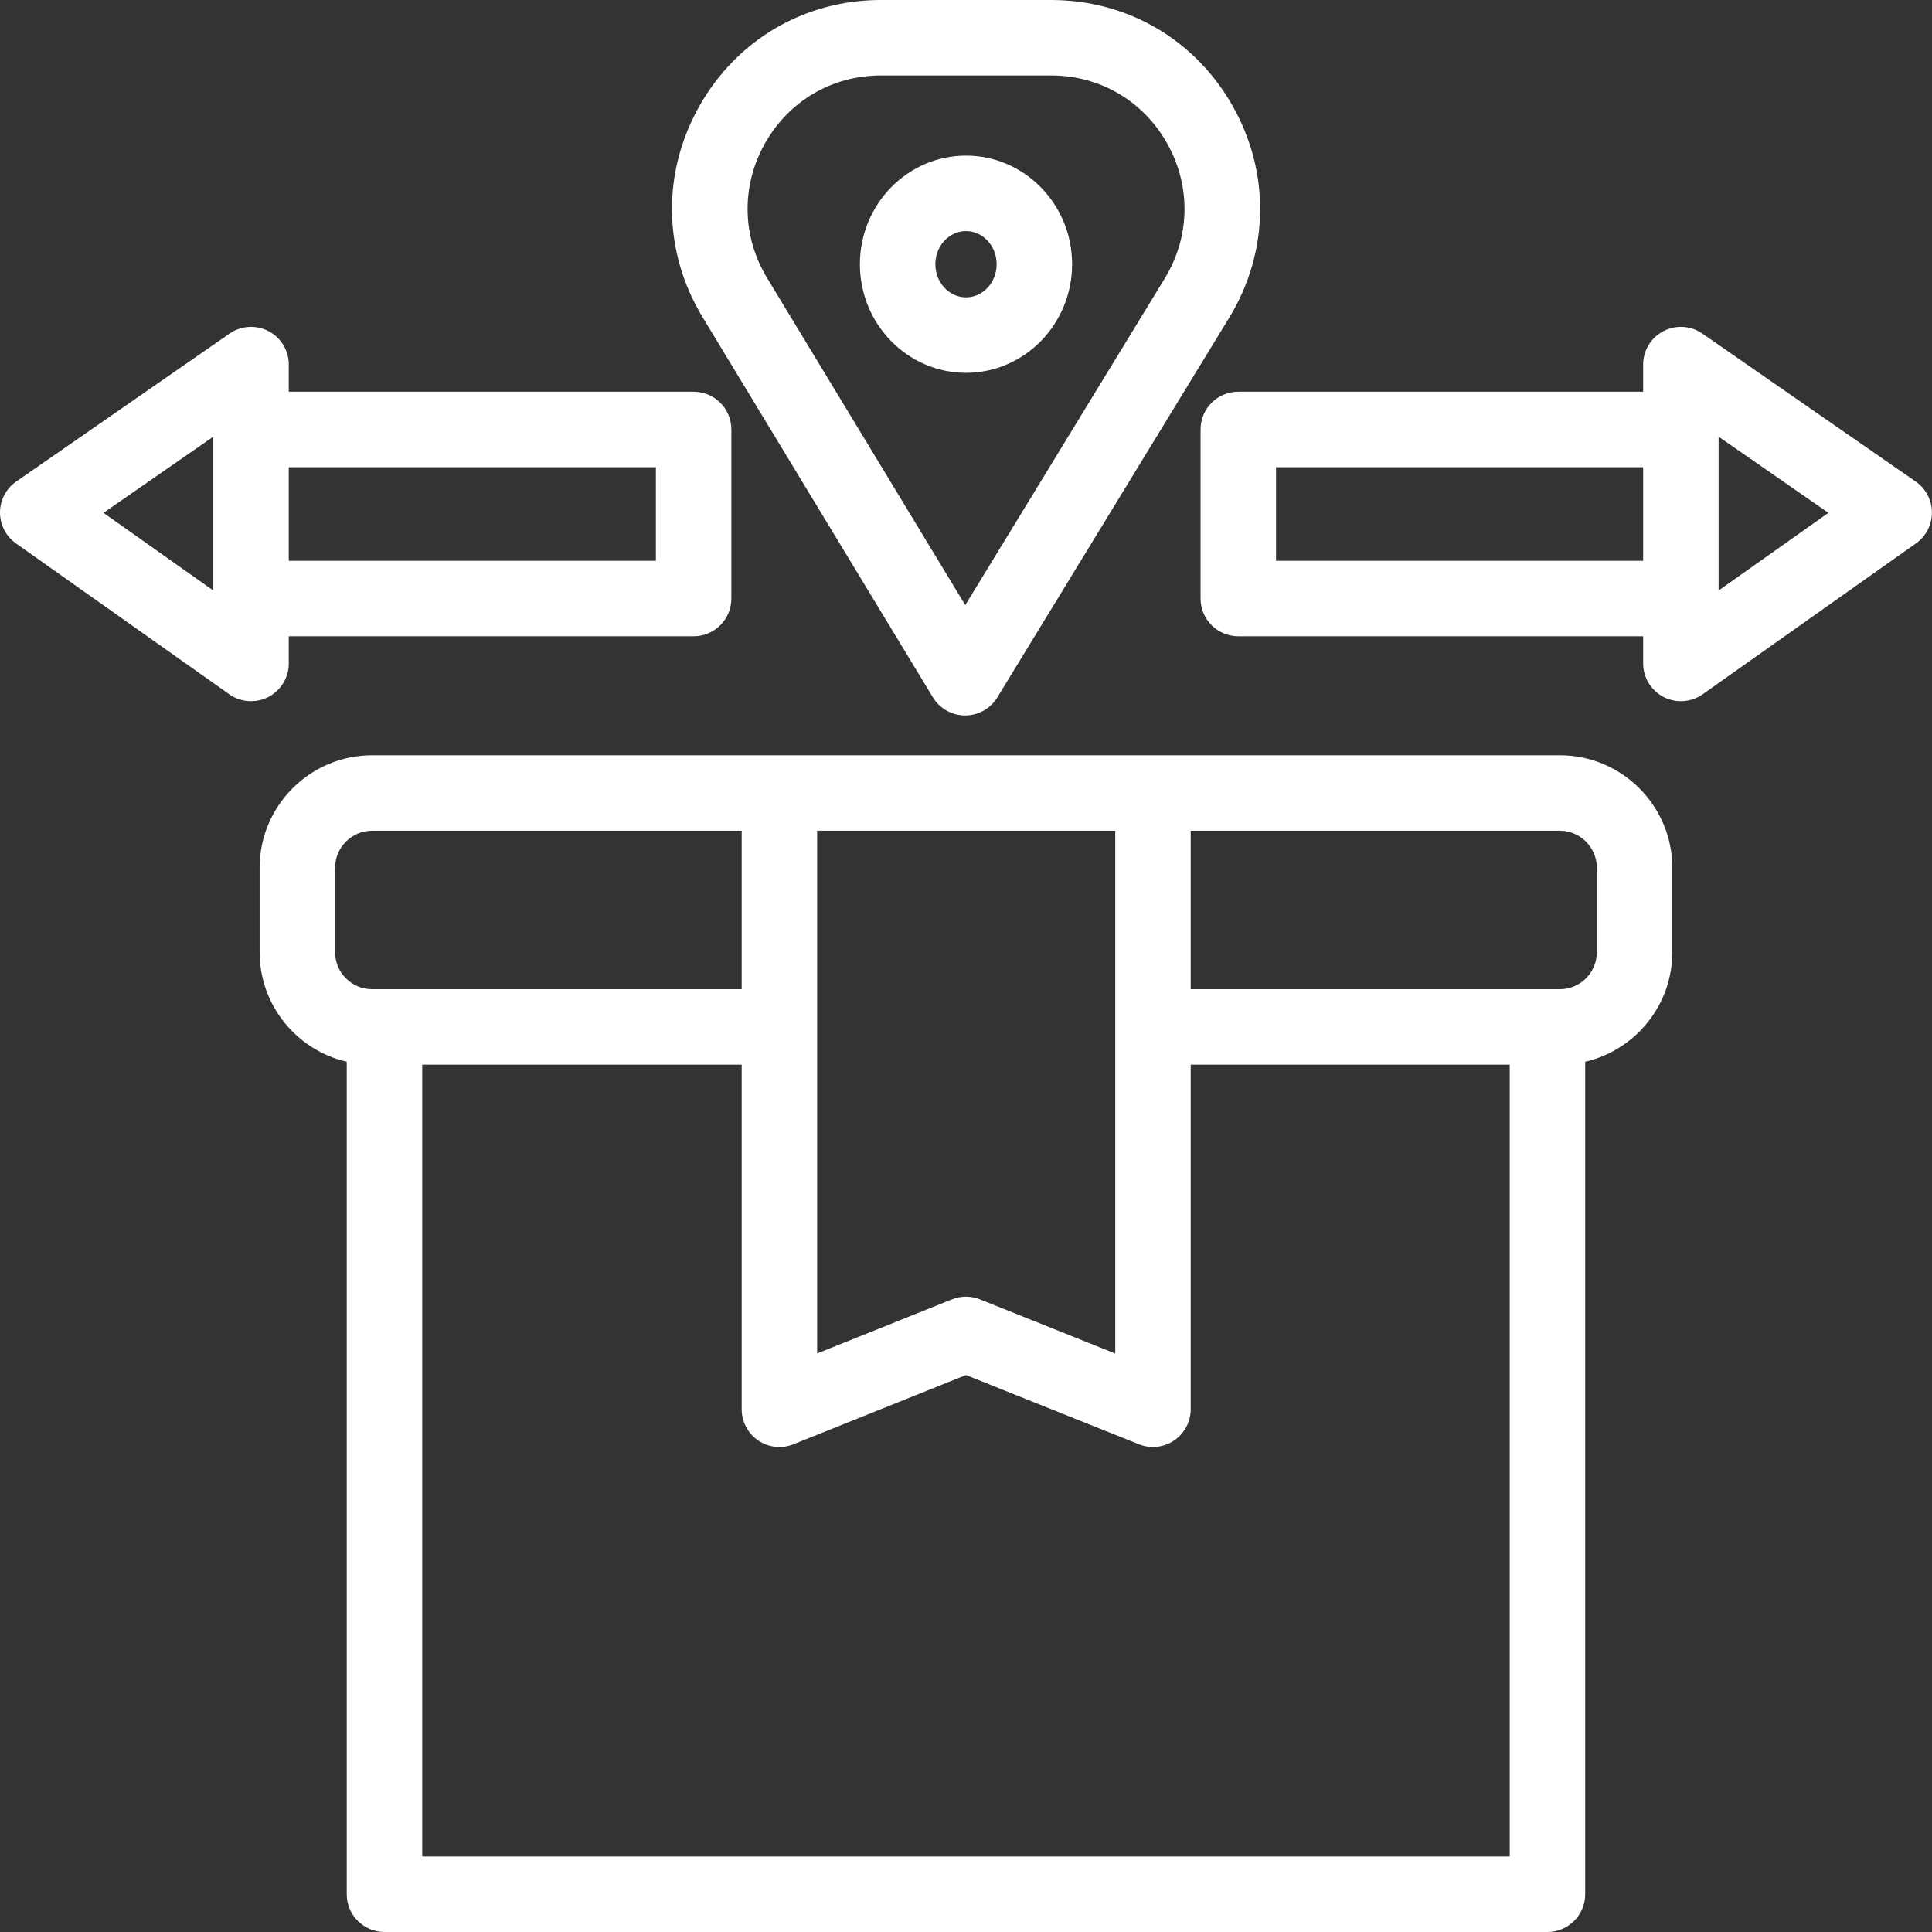 <svg xmlns="http://www.w3.org/2000/svg" fill="none" viewBox="0 0 100 100" height="100" width="100">
<rect x="0" y="0" width="100" height="100" fill="#333333" stroke="none"/>
<g clip-path="url(#clip0_31_806)">
<g clip-path="url(#clip1_31_806)">
<path fill="white" d="M80.734 39.092H19.262C16.051 39.092 13.438 41.705 13.438 44.916V49.283C13.438 52.043 15.367 54.359 17.947 54.955V98.047C17.947 99.125 18.822 100 19.9 100H80.096C81.174 100 82.049 99.125 82.049 98.047V54.955C84.629 54.359 86.559 52.043 86.559 49.283V44.916C86.559 41.705 83.945 39.092 80.734 39.092ZM57.725 70.059L50.725 67.256C50.258 67.068 49.736 67.068 49.272 67.256L42.295 70.055V42.998H57.725V70.059ZM17.344 49.283V44.916C17.344 43.859 18.203 42.998 19.262 42.998H38.389V51.201H19.9H19.262C18.203 51.201 17.344 50.342 17.344 49.283ZM78.143 96.094H21.854V55.107H38.389V72.943C38.389 73.592 38.711 74.199 39.248 74.562C39.785 74.926 40.467 74.998 41.07 74.756L49.998 71.172L58.951 74.756C59.185 74.852 59.432 74.897 59.676 74.897C60.06 74.897 60.443 74.783 60.772 74.561C61.309 74.197 61.631 73.592 61.631 72.943V55.107H78.143V96.094ZM82.652 49.283C82.652 50.342 81.793 51.201 80.734 51.201H80.096H61.631V42.998H80.734C81.793 42.998 82.652 43.859 82.652 44.916V49.283Z"></path>
<path fill="white" d="M48.284 36.09C48.637 36.674 49.27 37.031 49.952 37.031H49.956C50.635 37.031 51.268 36.678 51.622 36.096L63.618 16.455C65.686 13.066 65.762 8.977 63.819 5.514C61.881 2.061 58.364 0 54.411 0H45.594C41.649 0 38.135 2.055 36.196 5.498C34.251 8.949 34.315 13.033 36.368 16.422L48.284 36.09ZM39.598 7.414C40.837 5.219 43.079 3.906 45.594 3.906H54.411C56.932 3.906 59.176 5.223 60.413 7.426C61.655 9.639 61.606 12.252 60.284 14.418L49.962 31.32L39.71 14.398C38.397 12.232 38.356 9.621 39.598 7.414Z"></path>
<path fill="white" d="M50 19.297C53.029 19.297 55.492 16.775 55.492 13.676C55.492 10.576 53.029 8.055 50 8.055C46.971 8.055 44.508 10.576 44.508 13.676C44.508 16.775 46.971 19.297 50 19.297ZM50 11.961C50.875 11.961 51.586 12.73 51.586 13.676C51.586 14.621 50.875 15.391 50 15.391C49.125 15.391 48.414 14.621 48.414 13.676C48.414 12.73 49.125 11.961 50 11.961Z"></path>
<path fill="white" d="M99.156 24.925L88.115 17.267C87.519 16.852 86.74 16.804 86.098 17.14C85.453 17.477 85.049 18.143 85.049 18.87V20.276H64.094C63.016 20.276 62.141 21.151 62.141 22.229V30.979C62.141 32.059 63.016 32.933 64.094 32.933H85.049V34.339C85.049 35.069 85.457 35.739 86.106 36.075C86.389 36.22 86.695 36.292 87.002 36.292C87.4 36.292 87.795 36.173 88.131 35.934L99.172 28.124C99.691 27.755 100 27.157 99.996 26.52C99.992 25.882 99.68 25.286 99.156 24.925ZM66.047 29.026V24.183H85.049V29.026H66.047ZM88.955 30.565V22.602L94.639 26.544L88.955 30.565Z"></path>
<path fill="white" d="M14.947 34.339V32.933H35.902C36.98 32.933 37.855 32.059 37.855 30.979V22.229C37.855 21.151 36.98 20.276 35.902 20.276H14.947V18.87C14.947 18.143 14.543 17.477 13.899 17.14C13.256 16.804 12.477 16.852 11.881 17.267L0.84 24.925C0.316 25.286 0.004 25.882 3.66459e-05 26.52C-0.004 27.157 0.305 27.755 0.824 28.124L11.865 35.934C12.201 36.173 12.596 36.292 12.994 36.292C13.301 36.292 13.609 36.22 13.891 36.075C14.539 35.739 14.947 35.069 14.947 34.339ZM33.949 24.183V29.026H14.947V24.183H33.949ZM11.041 22.602V30.565L5.357 26.544L11.041 22.602Z"></path>
</g>
</g>
<defs>
<clipPath id="clip0_31_806">
<rect fill="white" height="100" width="100"></rect>
</clipPath>
<clipPath id="clip1_31_806">
<rect fill="white" height="100" width="100"></rect>
</clipPath>
</defs>
</svg>
